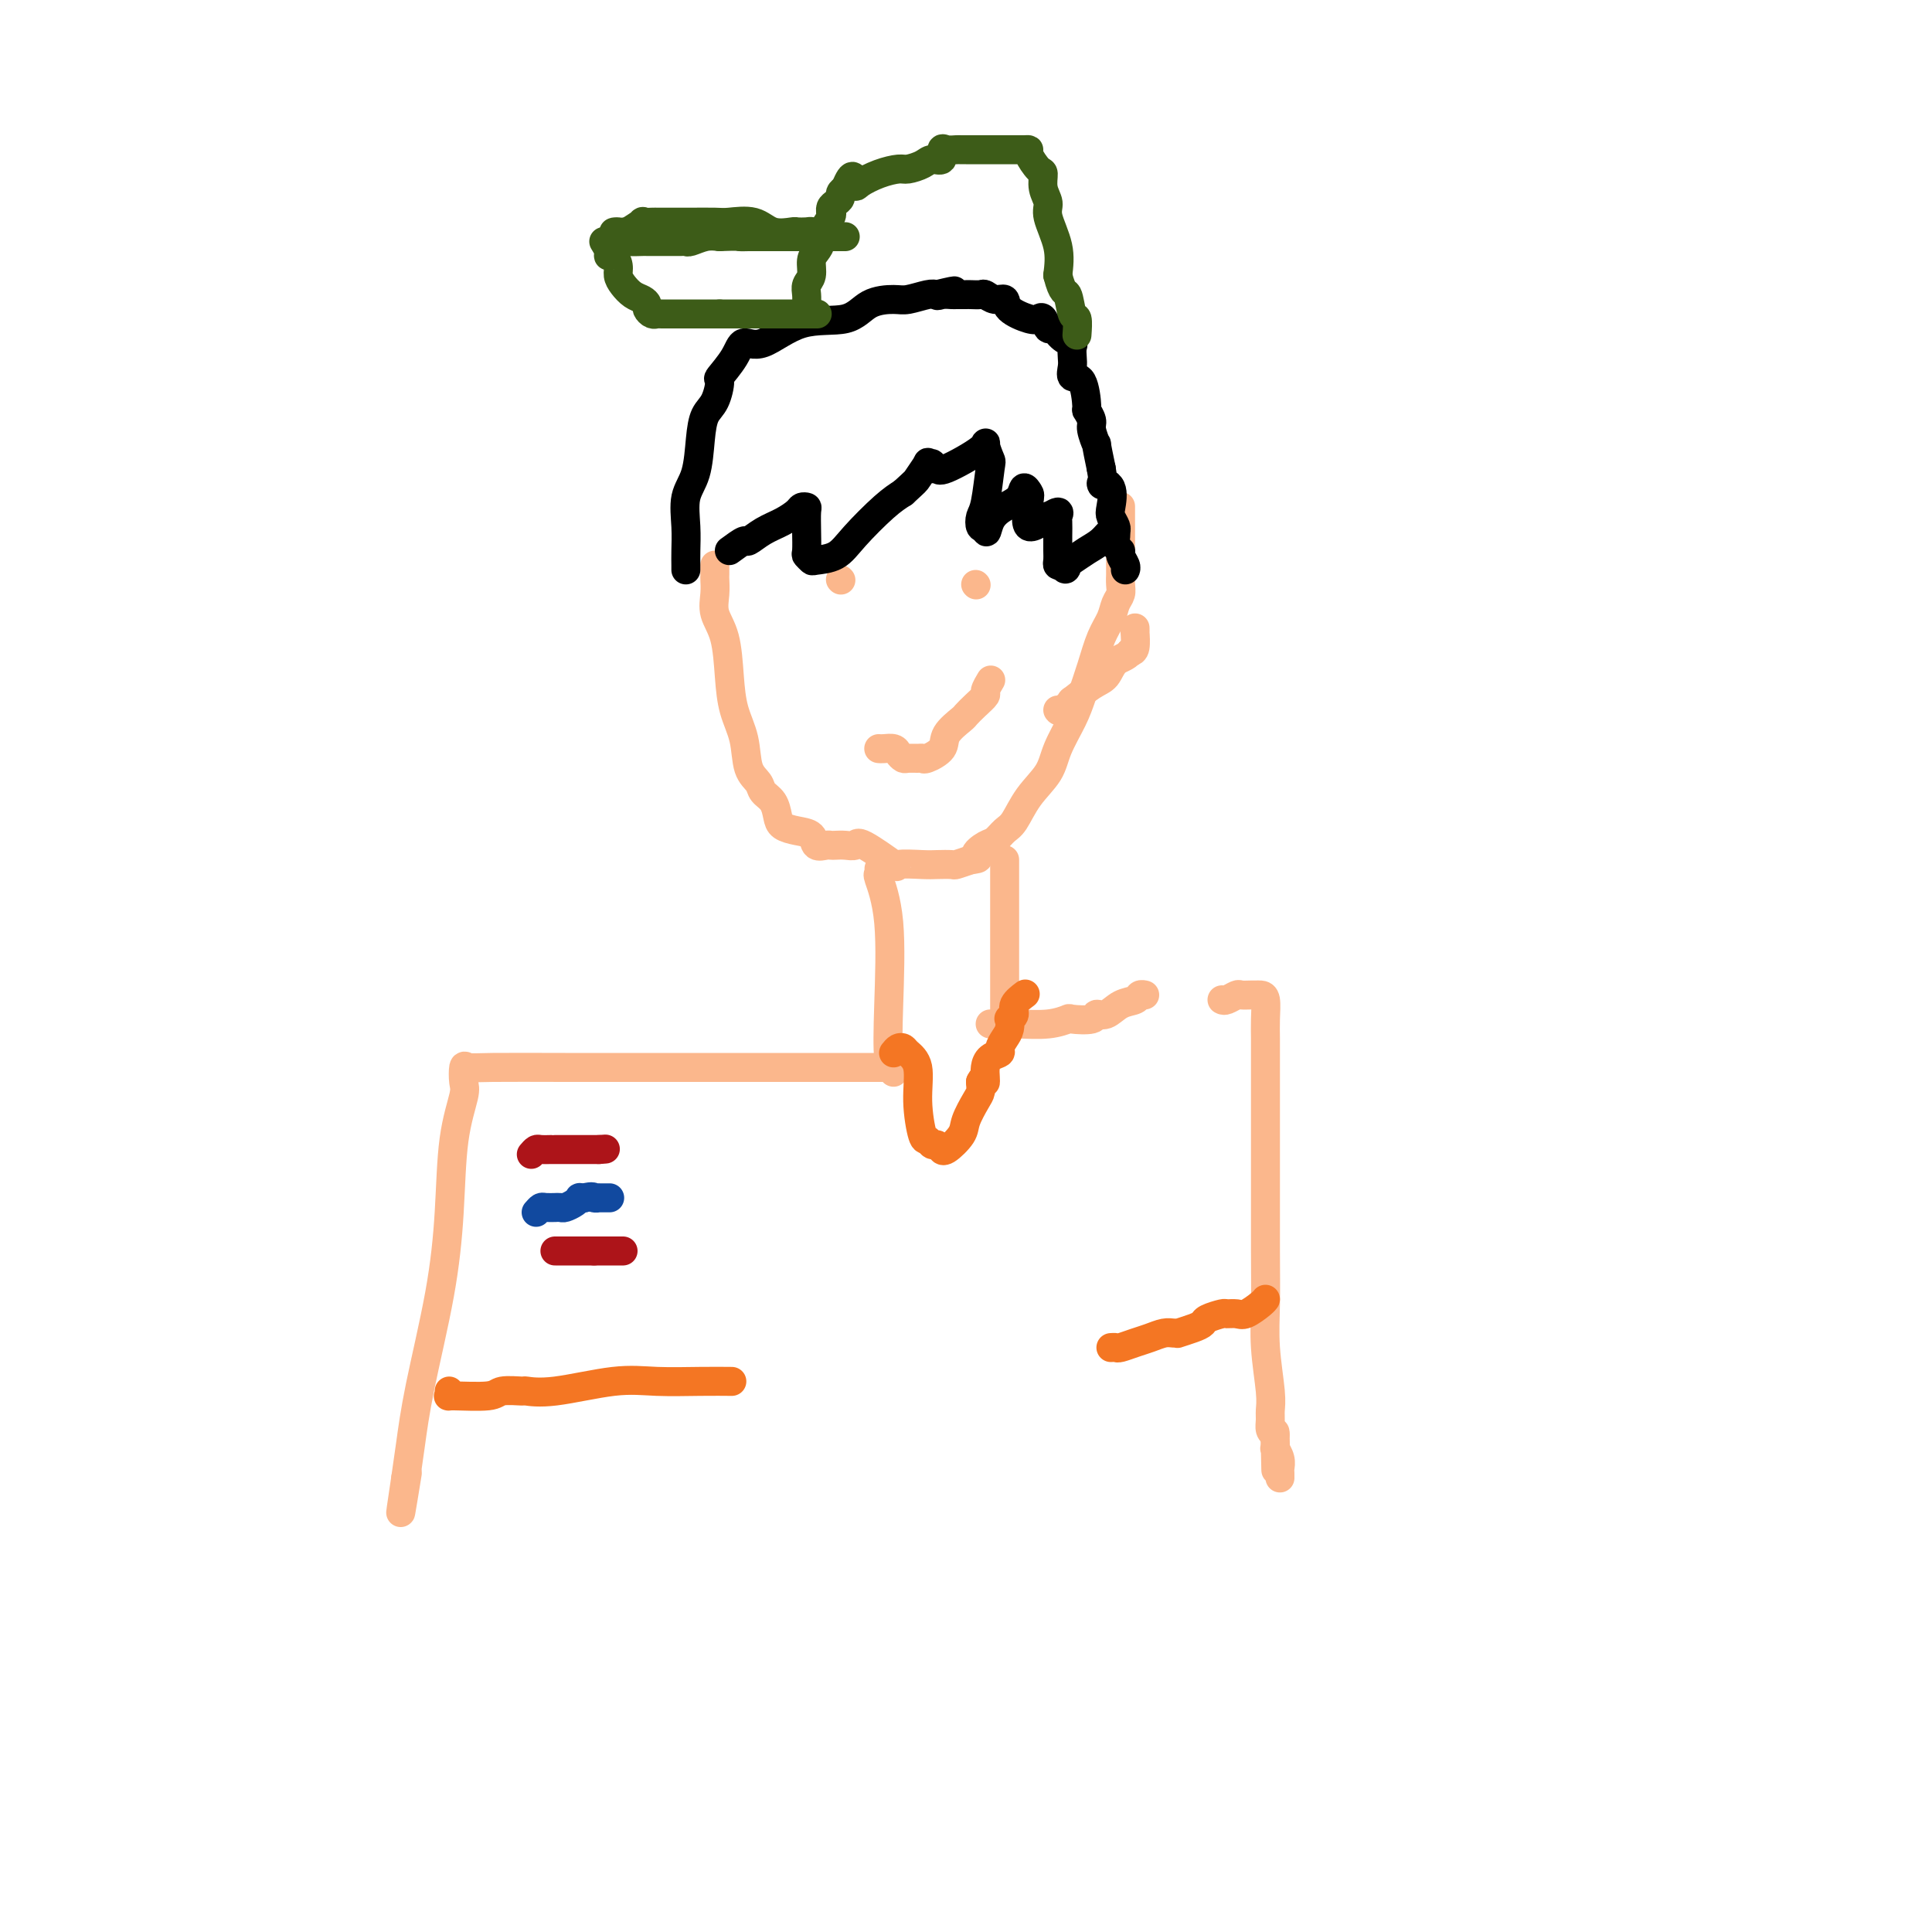 <svg viewBox='0 0 400 400' version='1.1' xmlns='http://www.w3.org/2000/svg' xmlns:xlink='http://www.w3.org/1999/xlink'><g fill='none' stroke='#FBB78C' stroke-width='6' stroke-linecap='round' stroke-linejoin='round'><path d='M148,117c0.004,0.798 0.008,1.595 0,2c-0.008,0.405 -0.027,0.416 0,1c0.027,0.584 0.100,1.740 0,3c-0.100,1.260 -0.374,2.624 0,4c0.374,1.376 1.394,2.763 2,5c0.606,2.237 0.796,5.323 1,8c0.204,2.677 0.421,4.944 1,7c0.579,2.056 1.521,3.901 2,6c0.479,2.099 0.496,4.453 1,6c0.504,1.547 1.496,2.288 2,3c0.504,0.712 0.522,1.395 1,2c0.478,0.605 1.417,1.130 2,2c0.583,0.870 0.809,2.083 1,3c0.191,0.917 0.345,1.538 1,2c0.655,0.462 1.811,0.765 3,1c1.189,0.235 2.412,0.403 3,1c0.588,0.597 0.541,1.624 1,2c0.459,0.376 1.422,0.102 2,0c0.578,-0.102 0.769,-0.031 1,0c0.231,0.031 0.501,0.023 1,0c0.499,-0.023 1.225,-0.063 2,0c0.775,0.063 1.597,0.227 2,0c0.403,-0.227 0.386,-0.845 2,0c1.614,0.845 4.860,3.155 6,4c1.140,0.845 0.174,0.227 1,0c0.826,-0.227 3.445,-0.064 5,0c1.555,0.064 2.046,0.027 3,0c0.954,-0.027 2.372,-0.046 3,0c0.628,0.046 0.465,0.156 1,0c0.535,-0.156 1.767,-0.578 3,-1'/><path d='M201,178c2.606,-0.268 1.120,-0.440 1,-1c-0.120,-0.560 1.124,-1.510 2,-2c0.876,-0.490 1.383,-0.521 2,-1c0.617,-0.479 1.343,-1.406 2,-2c0.657,-0.594 1.243,-0.854 2,-2c0.757,-1.146 1.683,-3.179 3,-5c1.317,-1.821 3.024,-3.430 4,-5c0.976,-1.570 1.220,-3.102 2,-5c0.780,-1.898 2.097,-4.164 3,-6c0.903,-1.836 1.394,-3.244 2,-5c0.606,-1.756 1.329,-3.860 2,-6c0.671,-2.140 1.290,-4.316 2,-6c0.710,-1.684 1.511,-2.875 2,-4c0.489,-1.125 0.667,-2.183 1,-3c0.333,-0.817 0.821,-1.392 1,-2c0.179,-0.608 0.048,-1.249 0,-2c-0.048,-0.751 -0.013,-1.611 0,-2c0.013,-0.389 0.003,-0.306 0,-1c-0.003,-0.694 -0.001,-2.165 0,-3c0.001,-0.835 0.000,-1.035 0,-1c-0.000,0.035 -0.000,0.305 0,0c0.000,-0.305 0.000,-1.185 0,-2c-0.000,-0.815 -0.000,-1.564 0,-2c0.000,-0.436 0.000,-0.560 0,-1c-0.000,-0.440 -0.000,-1.195 0,-2c0.000,-0.805 0.000,-1.658 0,-2c-0.000,-0.342 -0.000,-0.171 0,0'/><path d='M182,155c-0.059,-0.006 -0.118,-0.012 0,0c0.118,0.012 0.412,0.042 1,0c0.588,-0.042 1.471,-0.155 2,0c0.529,0.155 0.706,0.577 1,1c0.294,0.423 0.707,0.847 1,1c0.293,0.153 0.468,0.036 1,0c0.532,-0.036 1.422,0.010 2,0c0.578,-0.010 0.845,-0.076 1,0c0.155,0.076 0.198,0.295 1,0c0.802,-0.295 2.364,-1.104 3,-2c0.636,-0.896 0.346,-1.879 1,-3c0.654,-1.121 2.251,-2.379 3,-3c0.749,-0.621 0.649,-0.605 1,-1c0.351,-0.395 1.152,-1.203 2,-2c0.848,-0.797 1.743,-1.585 2,-2c0.257,-0.415 -0.123,-0.458 0,-1c0.123,-0.542 0.749,-1.583 1,-2c0.251,-0.417 0.125,-0.208 0,0'/><path d='M202,121c0.000,0.000 0.100,0.100 0.1,0.1'/><path d='M174,120c0.000,0.000 0.100,0.100 0.1,0.1'/></g>
<g fill='none' stroke='#000000' stroke-width='6' stroke-linecap='round' stroke-linejoin='round'><path d='M151,114c1.219,-0.894 2.439,-1.787 3,-2c0.561,-0.213 0.465,0.255 1,0c0.535,-0.255 1.702,-1.231 3,-2c1.298,-0.769 2.726,-1.330 4,-2c1.274,-0.670 2.394,-1.450 3,-2c0.606,-0.550 0.699,-0.869 1,-1c0.301,-0.131 0.812,-0.075 1,0c0.188,0.075 0.054,0.167 0,1c-0.054,0.833 -0.028,2.406 0,4c0.028,1.594 0.058,3.211 0,4c-0.058,0.789 -0.206,0.752 0,1c0.206,0.248 0.764,0.782 1,1c0.236,0.218 0.149,0.119 1,0c0.851,-0.119 2.641,-0.259 4,-1c1.359,-0.741 2.289,-2.084 4,-4c1.711,-1.916 4.203,-4.405 6,-6c1.797,-1.595 2.898,-2.298 4,-3'/><path d='M187,102c2.719,-2.507 2.517,-2.275 3,-3c0.483,-0.725 1.650,-2.405 2,-3c0.350,-0.595 -0.116,-0.103 0,0c0.116,0.103 0.813,-0.182 1,0c0.187,0.182 -0.137,0.830 0,1c0.137,0.170 0.734,-0.140 1,0c0.266,0.140 0.202,0.728 2,0c1.798,-0.728 5.460,-2.774 7,-4c1.540,-1.226 0.959,-1.633 1,-1c0.041,0.633 0.704,2.307 1,3c0.296,0.693 0.226,0.407 0,2c-0.226,1.593 -0.607,5.066 -1,7c-0.393,1.934 -0.798,2.328 -1,3c-0.202,0.672 -0.201,1.620 0,2c0.201,0.380 0.600,0.190 1,0'/><path d='M204,109c0.245,2.408 0.356,0.428 1,-1c0.644,-1.428 1.820,-2.304 3,-3c1.180,-0.696 2.365,-1.213 3,-2c0.635,-0.787 0.722,-1.844 1,-2c0.278,-0.156 0.748,0.590 1,1c0.252,0.410 0.285,0.483 0,2c-0.285,1.517 -0.889,4.476 0,5c0.889,0.524 3.272,-1.389 4,-2c0.728,-0.611 -0.197,0.080 0,0c0.197,-0.080 1.517,-0.930 2,-1c0.483,-0.070 0.130,0.639 0,1c-0.130,0.361 -0.035,0.374 0,1c0.035,0.626 0.012,1.867 0,3c-0.012,1.133 -0.014,2.159 0,3c0.014,0.841 0.042,1.496 0,2c-0.042,0.504 -0.155,0.858 0,1c0.155,0.142 0.577,0.071 1,0'/><path d='M220,117c0.668,1.582 0.837,0.535 1,0c0.163,-0.535 0.321,-0.560 1,-1c0.679,-0.440 1.881,-1.295 3,-2c1.119,-0.705 2.156,-1.261 3,-2c0.844,-0.739 1.497,-1.660 2,-2c0.503,-0.340 0.858,-0.097 1,0c0.142,0.097 0.071,0.049 0,0'/><path d='M142,118c0.004,-0.193 0.008,-0.387 0,-1c-0.008,-0.613 -0.027,-1.647 0,-3c0.027,-1.353 0.100,-3.027 0,-5c-0.100,-1.973 -0.374,-4.245 0,-6c0.374,-1.755 1.397,-2.993 2,-5c0.603,-2.007 0.786,-4.783 1,-7c0.214,-2.217 0.460,-3.874 1,-5c0.540,-1.126 1.376,-1.722 2,-3c0.624,-1.278 1.038,-3.239 1,-4c-0.038,-0.761 -0.528,-0.324 0,-1c0.528,-0.676 2.073,-2.466 3,-4c0.927,-1.534 1.236,-2.814 2,-3c0.764,-0.186 1.983,0.720 4,0c2.017,-0.720 4.832,-3.068 8,-4c3.168,-0.932 6.691,-0.450 9,-1c2.309,-0.550 3.406,-2.134 5,-3c1.594,-0.866 3.685,-1.016 5,-1c1.315,0.016 1.854,0.197 3,0c1.146,-0.197 2.899,-0.770 4,-1c1.101,-0.230 1.551,-0.115 2,0'/><path d='M194,61c6.444,-1.547 2.553,-0.415 1,0c-1.553,0.415 -0.767,0.111 0,0c0.767,-0.111 1.514,-0.030 2,0c0.486,0.030 0.712,0.008 1,0c0.288,-0.008 0.640,-0.003 1,0c0.360,0.003 0.729,0.005 1,0c0.271,-0.005 0.444,-0.017 1,0c0.556,0.017 1.494,0.063 2,0c0.506,-0.063 0.580,-0.234 1,0c0.420,0.234 1.187,0.872 2,1c0.813,0.128 1.671,-0.255 2,0c0.329,0.255 0.130,1.148 1,2c0.870,0.852 2.810,1.662 4,2c1.190,0.338 1.631,0.202 2,0c0.369,-0.202 0.667,-0.471 1,0c0.333,0.471 0.702,1.684 1,2c0.298,0.316 0.525,-0.263 1,0c0.475,0.263 1.200,1.368 2,2c0.800,0.632 1.677,0.790 2,1c0.323,0.210 0.093,0.472 0,1c-0.093,0.528 -0.049,1.323 0,2c0.049,0.677 0.103,1.237 0,2c-0.103,0.763 -0.363,1.727 0,2c0.363,0.273 1.350,-0.147 2,1c0.650,1.147 0.963,3.861 1,5c0.037,1.139 -0.201,0.704 0,1c0.201,0.296 0.841,1.322 1,2c0.159,0.678 -0.164,1.006 0,2c0.164,0.994 0.813,2.652 1,3c0.187,0.348 -0.090,-0.615 0,0c0.090,0.615 0.545,2.807 1,5'/><path d='M228,97c0.808,4.545 -0.172,3.407 0,3c0.172,-0.407 1.496,-0.081 2,1c0.504,1.081 0.188,2.919 0,4c-0.188,1.081 -0.248,1.407 0,2c0.248,0.593 0.802,1.455 1,2c0.198,0.545 0.038,0.775 0,1c-0.038,0.225 0.046,0.445 0,1c-0.046,0.555 -0.223,1.445 0,2c0.223,0.555 0.844,0.776 1,1c0.156,0.224 -0.154,0.452 0,1c0.154,0.548 0.772,1.417 1,2c0.228,0.583 0.065,0.881 0,1c-0.065,0.119 -0.033,0.060 0,0'/></g>
<g fill='none' stroke='#FBB78C' stroke-width='6' stroke-linecap='round' stroke-linejoin='round'><path d='M182,180c-0.016,-0.125 -0.032,-0.250 0,0c0.032,0.250 0.113,0.876 0,1c-0.113,0.124 -0.419,-0.255 0,1c0.419,1.255 1.562,4.144 2,9c0.438,4.856 0.170,11.680 0,17c-0.170,5.320 -0.241,9.137 0,11c0.241,1.863 0.796,1.771 1,2c0.204,0.229 0.058,0.780 0,1c-0.058,0.220 -0.029,0.110 0,0'/><path d='M208,178c0.000,0.933 0.000,1.865 0,2c0.000,0.135 -0.000,-0.528 0,1c0.000,1.528 0.000,5.249 0,7c0.000,1.751 -0.000,1.534 0,2c0.000,0.466 0.000,1.616 0,3c-0.000,1.384 0.000,3.001 0,4c0.000,0.999 0.000,1.381 0,2c0.000,0.619 0.000,1.476 0,2c-0.000,0.524 0.000,0.715 0,1c0.000,0.285 0.000,0.664 0,1c0.000,0.336 0.000,0.630 0,1c0.000,0.370 0.000,0.817 0,2c0.000,1.183 0.000,3.100 0,4c0.000,0.900 0.000,0.781 0,1c0.000,0.219 0.000,0.777 0,1c0.000,0.223 0.000,0.112 0,0'/><path d='M205,212c1.078,0.008 2.155,0.016 3,0c0.845,-0.016 1.456,-0.056 3,0c1.544,0.056 4.020,0.207 6,0c1.980,-0.207 3.464,-0.772 4,-1c0.536,-0.228 0.124,-0.121 1,0c0.876,0.121 3.040,0.254 4,0c0.960,-0.254 0.715,-0.895 1,-1c0.285,-0.105 1.099,0.326 2,0c0.901,-0.326 1.888,-1.408 3,-2c1.112,-0.592 2.350,-0.695 3,-1c0.650,-0.305 0.714,-0.813 1,-1c0.286,-0.187 0.796,-0.053 1,0c0.204,0.053 0.102,0.027 0,0'/><path d='M189,221c-0.204,-0.000 -0.409,-0.000 -1,0c-0.591,0.000 -1.570,0.000 -2,0c-0.430,-0.000 -0.312,-0.000 -1,0c-0.688,0.000 -2.182,0.000 -5,0c-2.818,-0.000 -6.960,-0.000 -11,0c-4.040,0.000 -7.979,0.001 -13,0c-5.021,-0.001 -11.125,-0.003 -18,0c-6.875,0.003 -14.522,0.011 -21,0c-6.478,-0.011 -11.786,-0.040 -15,0c-3.214,0.040 -4.332,0.148 -5,0c-0.668,-0.148 -0.886,-0.553 -1,0c-0.114,0.553 -0.126,2.066 0,3c0.126,0.934 0.388,1.291 0,3c-0.388,1.709 -1.428,4.769 -2,9c-0.572,4.231 -0.678,9.631 -1,15c-0.322,5.369 -0.859,10.707 -2,17c-1.141,6.293 -2.884,13.540 -4,19c-1.116,5.460 -1.605,9.131 -2,12c-0.395,2.869 -0.698,4.934 -1,7'/><path d='M84,306c-2.022,13.444 -0.578,4.556 0,1c0.578,-3.556 0.289,-1.778 0,0'/><path d='M253,207c0.212,0.113 0.424,0.227 1,0c0.576,-0.227 1.516,-0.793 2,-1c0.484,-0.207 0.512,-0.055 1,0c0.488,0.055 1.437,0.012 2,0c0.563,-0.012 0.739,0.005 1,0c0.261,-0.005 0.606,-0.033 1,0c0.394,0.033 0.838,0.126 1,1c0.162,0.874 0.044,2.530 0,4c-0.044,1.470 -0.012,2.753 0,4c0.012,1.247 0.003,2.459 0,5c-0.003,2.541 -0.002,6.412 0,10c0.002,3.588 0.004,6.893 0,12c-0.004,5.107 -0.015,12.015 0,17c0.015,4.985 0.057,8.045 0,11c-0.057,2.955 -0.212,5.804 0,9c0.212,3.196 0.792,6.740 1,9c0.208,2.260 0.046,3.235 0,4c-0.046,0.765 0.026,1.321 0,2c-0.026,0.679 -0.150,1.480 0,2c0.150,0.520 0.575,0.760 1,1'/><path d='M264,297c0.305,14.099 0.068,4.345 0,1c-0.068,-3.345 0.034,-0.281 0,1c-0.034,1.281 -0.205,0.778 0,1c0.205,0.222 0.787,1.170 1,2c0.213,0.830 0.057,1.542 0,2c-0.057,0.458 -0.015,0.662 0,1c0.015,0.338 0.004,0.811 0,1c-0.004,0.189 -0.002,0.095 0,0'/></g>
<g fill='none' stroke='#F47623' stroke-width='6' stroke-linecap='round' stroke-linejoin='round'><path d='M185,218c0.323,-0.405 0.646,-0.811 1,-1c0.354,-0.189 0.739,-0.162 1,0c0.261,0.162 0.399,0.459 1,1c0.601,0.541 1.667,1.326 2,3c0.333,1.674 -0.066,4.237 0,7c0.066,2.763 0.596,5.725 1,7c0.404,1.275 0.682,0.863 1,1c0.318,0.137 0.674,0.824 1,1c0.326,0.176 0.620,-0.158 1,0c0.380,0.158 0.846,0.809 1,1c0.154,0.191 -0.005,-0.078 0,0c0.005,0.078 0.173,0.502 1,0c0.827,-0.502 2.313,-1.930 3,-3c0.687,-1.070 0.576,-1.782 1,-3c0.424,-1.218 1.383,-2.943 2,-4c0.617,-1.057 0.890,-1.445 1,-2c0.110,-0.555 0.055,-1.278 0,-2'/><path d='M203,224c0.843,-1.666 0.952,-0.330 1,0c0.048,0.330 0.037,-0.344 0,-1c-0.037,-0.656 -0.098,-1.292 0,-2c0.098,-0.708 0.356,-1.488 1,-2c0.644,-0.512 1.676,-0.758 2,-1c0.324,-0.242 -0.058,-0.481 0,-1c0.058,-0.519 0.556,-1.318 1,-2c0.444,-0.682 0.835,-1.246 1,-2c0.165,-0.754 0.104,-1.698 0,-2c-0.104,-0.302 -0.252,0.038 0,0c0.252,-0.038 0.903,-0.453 1,-1c0.097,-0.547 -0.358,-1.224 0,-2c0.358,-0.776 1.531,-1.650 2,-2c0.469,-0.350 0.235,-0.175 0,0'/><path d='M230,279c0.382,-0.024 0.763,-0.049 1,0c0.237,0.049 0.329,0.171 1,0c0.671,-0.171 1.921,-0.634 3,-1c1.079,-0.366 1.985,-0.633 3,-1c1.015,-0.367 2.138,-0.833 3,-1c0.862,-0.167 1.464,-0.034 2,0c0.536,0.034 1.006,-0.032 1,0c-0.006,0.032 -0.488,0.163 0,0c0.488,-0.163 1.947,-0.618 3,-1c1.053,-0.382 1.700,-0.691 2,-1c0.300,-0.309 0.253,-0.617 1,-1c0.747,-0.383 2.287,-0.841 3,-1c0.713,-0.159 0.597,-0.018 1,0c0.403,0.018 1.323,-0.086 2,0c0.677,0.086 1.110,0.363 2,0c0.890,-0.363 2.239,-1.365 3,-2c0.761,-0.635 0.936,-0.902 1,-1c0.064,-0.098 0.018,-0.028 0,0c-0.018,0.028 -0.009,0.014 0,0'/><path d='M93,288c0.083,0.431 0.167,0.862 0,1c-0.167,0.138 -0.584,-0.016 1,0c1.584,0.016 5.169,0.202 7,0c1.831,-0.202 1.908,-0.794 3,-1c1.092,-0.206 3.197,-0.027 4,0c0.803,0.027 0.302,-0.098 1,0c0.698,0.098 2.594,0.419 6,0c3.406,-0.419 8.321,-1.576 12,-2c3.679,-0.424 6.120,-0.114 9,0c2.880,0.114 6.198,0.031 9,0c2.802,-0.031 5.086,-0.009 6,0c0.914,0.009 0.457,0.004 0,0'/></g>
<g fill='none' stroke='#3D5C18' stroke-width='6' stroke-linecap='round' stroke-linejoin='round'><path d='M167,65c-0.009,-0.669 -0.017,-1.338 0,-2c0.017,-0.662 0.060,-1.318 0,-2c-0.060,-0.682 -0.223,-1.389 0,-2c0.223,-0.611 0.831,-1.125 1,-2c0.169,-0.875 -0.100,-2.113 0,-3c0.100,-0.887 0.570,-1.425 1,-2c0.430,-0.575 0.819,-1.188 1,-2c0.181,-0.812 0.154,-1.825 0,-2c-0.154,-0.175 -0.434,0.486 0,0c0.434,-0.486 1.583,-2.119 2,-3c0.417,-0.881 0.102,-1.010 0,-1c-0.102,0.010 0.011,0.157 0,0c-0.011,-0.157 -0.144,-0.619 0,-1c0.144,-0.381 0.564,-0.679 1,-1c0.436,-0.321 0.887,-0.663 1,-1c0.113,-0.337 -0.110,-0.668 0,-1c0.110,-0.332 0.555,-0.666 1,-1'/><path d='M175,39c1.679,-4.277 1.877,-1.968 2,-1c0.123,0.968 0.172,0.597 1,0c0.828,-0.597 2.434,-1.418 4,-2c1.566,-0.582 3.093,-0.924 4,-1c0.907,-0.076 1.195,0.116 2,0c0.805,-0.116 2.127,-0.539 3,-1c0.873,-0.461 1.298,-0.961 2,-1c0.702,-0.039 1.679,0.382 2,0c0.321,-0.382 -0.016,-1.566 0,-2c0.016,-0.434 0.386,-0.116 1,0c0.614,0.116 1.473,0.031 2,0c0.527,-0.031 0.721,-0.008 1,0c0.279,0.008 0.641,0.002 1,0c0.359,-0.002 0.715,-0.001 1,0c0.285,0.001 0.500,0.000 1,0c0.500,-0.000 1.286,-0.000 2,0c0.714,0.000 1.357,0.000 2,0c0.643,-0.000 1.287,-0.000 2,0c0.713,0.000 1.496,0.001 2,0c0.504,-0.001 0.730,-0.003 1,0c0.270,0.003 0.584,0.013 1,0c0.416,-0.013 0.933,-0.047 1,0c0.067,0.047 -0.318,0.176 0,1c0.318,0.824 1.337,2.343 2,3c0.663,0.657 0.970,0.453 1,1c0.030,0.547 -0.216,1.845 0,3c0.216,1.155 0.893,2.165 1,3c0.107,0.835 -0.356,1.494 0,3c0.356,1.506 1.530,3.859 2,6c0.470,2.141 0.235,4.071 0,6'/><path d='M219,57c1.027,4.070 1.596,3.245 2,4c0.404,0.755 0.644,3.089 1,4c0.356,0.911 0.826,0.399 1,1c0.174,0.601 0.050,2.315 0,3c-0.050,0.685 -0.025,0.343 0,0'/><path d='M168,49c0.054,-0.421 0.107,-0.843 0,-1c-0.107,-0.157 -0.375,-0.050 -1,0c-0.625,0.050 -1.606,0.041 -2,0c-0.394,-0.041 -0.199,-0.116 -1,0c-0.801,0.116 -2.596,0.423 -4,0c-1.404,-0.423 -2.417,-1.578 -4,-2c-1.583,-0.422 -3.736,-0.113 -5,0c-1.264,0.113 -1.638,0.030 -3,0c-1.362,-0.030 -3.713,-0.008 -5,0c-1.287,0.008 -1.509,0.002 -2,0c-0.491,-0.002 -1.250,-0.000 -2,0c-0.750,0.000 -1.491,-0.001 -2,0c-0.509,0.001 -0.786,0.006 -1,0c-0.214,-0.006 -0.367,-0.022 -1,0c-0.633,0.022 -1.747,0.083 -2,0c-0.253,-0.083 0.356,-0.309 0,0c-0.356,0.309 -1.678,1.155 -3,2'/><path d='M130,48c-4.476,0.259 -2.665,-0.092 -2,0c0.665,0.092 0.183,0.627 0,1c-0.183,0.373 -0.066,0.583 0,1c0.066,0.417 0.080,1.040 0,1c-0.080,-0.040 -0.256,-0.743 0,-1c0.256,-0.257 0.942,-0.069 2,0c1.058,0.069 2.486,0.019 3,0c0.514,-0.019 0.113,-0.005 1,0c0.887,0.005 3.062,0.002 4,0c0.938,-0.002 0.638,-0.004 1,0c0.362,0.004 1.384,0.015 2,0c0.616,-0.015 0.825,-0.056 1,0c0.175,0.056 0.316,0.207 1,0c0.684,-0.207 1.910,-0.774 3,-1c1.090,-0.226 2.045,-0.113 3,0'/><path d='M149,49c4.028,-0.155 3.598,-0.041 4,0c0.402,0.041 1.635,0.011 2,0c0.365,-0.011 -0.138,-0.003 0,0c0.138,0.003 0.916,0.001 2,0c1.084,-0.001 2.473,-0.000 3,0c0.527,0.000 0.193,0.000 1,0c0.807,-0.000 2.755,-0.000 4,0c1.245,0.000 1.787,0.000 3,0c1.213,-0.000 3.096,-0.000 4,0c0.904,0.000 0.830,0.000 1,0c0.170,-0.000 0.584,-0.000 1,0c0.416,0.000 0.833,0.000 1,0c0.167,-0.000 0.083,-0.000 0,0'/><path d='M125,50c0.445,0.719 0.889,1.439 1,2c0.111,0.561 -0.112,0.965 0,1c0.112,0.035 0.558,-0.299 1,0c0.442,0.299 0.881,1.232 1,2c0.119,0.768 -0.083,1.372 0,2c0.083,0.628 0.452,1.281 1,2c0.548,0.719 1.274,1.503 2,2c0.726,0.497 1.452,0.708 2,1c0.548,0.292 0.920,0.667 1,1c0.080,0.333 -0.130,0.625 0,1c0.130,0.375 0.599,0.832 1,1c0.401,0.168 0.732,0.045 1,0c0.268,-0.045 0.472,-0.012 1,0c0.528,0.012 1.379,0.003 2,0c0.621,-0.003 1.013,-0.001 2,0c0.987,0.001 2.568,0.000 4,0c1.432,-0.000 2.716,-0.000 4,0'/><path d='M149,65c2.473,0.000 2.157,0.000 3,0c0.843,0.000 2.846,0.000 4,0c1.154,0.000 1.461,0.000 2,0c0.539,-0.000 1.311,0.000 2,0c0.689,0.000 1.297,0.000 2,0c0.703,0.000 1.502,0.000 2,0c0.498,0.000 0.694,0.000 1,0c0.306,0.000 0.721,0.000 1,0c0.279,0.000 0.421,0.000 1,0c0.579,0.000 1.594,0.000 2,0c0.406,0.000 0.203,0.000 0,0'/></g>
<g fill='none' stroke='#AD1419' stroke-width='6' stroke-linecap='round' stroke-linejoin='round'><path d='M110,239c0.361,-0.423 0.722,-0.845 1,-1c0.278,-0.155 0.474,-0.041 1,0c0.526,0.041 1.384,0.011 2,0c0.616,-0.011 0.991,-0.003 1,0c0.009,0.003 -0.348,0.001 0,0c0.348,-0.001 1.403,-0.000 2,0c0.597,0.000 0.737,0.000 1,0c0.263,-0.000 0.648,-0.000 1,0c0.352,0.000 0.672,0.000 1,0c0.328,-0.000 0.665,-0.000 1,0c0.335,0.000 0.667,0.000 1,0c0.333,-0.000 0.667,-0.000 1,0c0.333,0.000 0.667,0.000 1,0'/><path d='M124,238c2.333,-0.167 1.167,-0.083 0,0'/></g>
<g fill='none' stroke='#11499F' stroke-width='6' stroke-linecap='round' stroke-linejoin='round'><path d='M111,251c0.372,-0.423 0.744,-0.846 1,-1c0.256,-0.154 0.396,-0.041 1,0c0.604,0.041 1.671,0.008 2,0c0.329,-0.008 -0.080,0.008 0,0c0.080,-0.008 0.648,-0.041 1,0c0.352,0.041 0.489,0.155 1,0c0.511,-0.155 1.395,-0.578 2,-1c0.605,-0.422 0.932,-0.845 1,-1c0.068,-0.155 -0.123,-0.044 0,0c0.123,0.044 0.562,0.022 1,0'/><path d='M121,248c1.931,-0.464 1.758,-0.124 2,0c0.242,0.124 0.900,0.033 1,0c0.100,-0.033 -0.358,-0.009 0,0c0.358,0.009 1.531,0.003 2,0c0.469,-0.003 0.235,-0.001 0,0'/></g>
<g fill='none' stroke='#AD1419' stroke-width='6' stroke-linecap='round' stroke-linejoin='round'><path d='M115,259c-0.097,0.000 -0.194,0.000 0,0c0.194,0.000 0.678,0.000 1,0c0.322,0.000 0.481,0.000 1,0c0.519,0.000 1.399,0.000 2,0c0.601,0.000 0.924,0.000 1,0c0.076,0.000 -0.095,0.000 0,0c0.095,0.000 0.456,0.000 1,0c0.544,0.000 1.272,0.000 2,0'/><path d='M123,259c1.494,0.000 1.227,0.000 1,0c-0.227,0.000 -0.416,0.000 0,0c0.416,0.000 1.436,0.000 2,0c0.564,0.000 0.673,0.000 1,0c0.327,0.000 0.871,0.000 1,0c0.129,0.000 -0.158,0.000 0,0c0.158,0.000 0.759,0.000 1,0c0.241,0.000 0.120,0.000 0,0'/></g>
<g fill='none' stroke='#FBB78C' stroke-width='6' stroke-linecap='round' stroke-linejoin='round'><path d='M235,130c0.006,0.506 0.012,1.012 0,1c-0.012,-0.012 -0.042,-0.542 0,0c0.042,0.542 0.155,2.155 0,3c-0.155,0.845 -0.577,0.923 -1,1'/><path d='M234,135c-0.744,1.063 -2.103,1.221 -3,2c-0.897,0.779 -1.333,2.178 -2,3c-0.667,0.822 -1.566,1.068 -3,2c-1.434,0.932 -3.404,2.551 -4,3c-0.596,0.449 0.180,-0.271 0,0c-0.180,0.271 -1.318,1.535 -2,2c-0.682,0.465 -0.909,0.133 -1,0c-0.091,-0.133 -0.045,-0.066 0,0'/></g>
</svg>